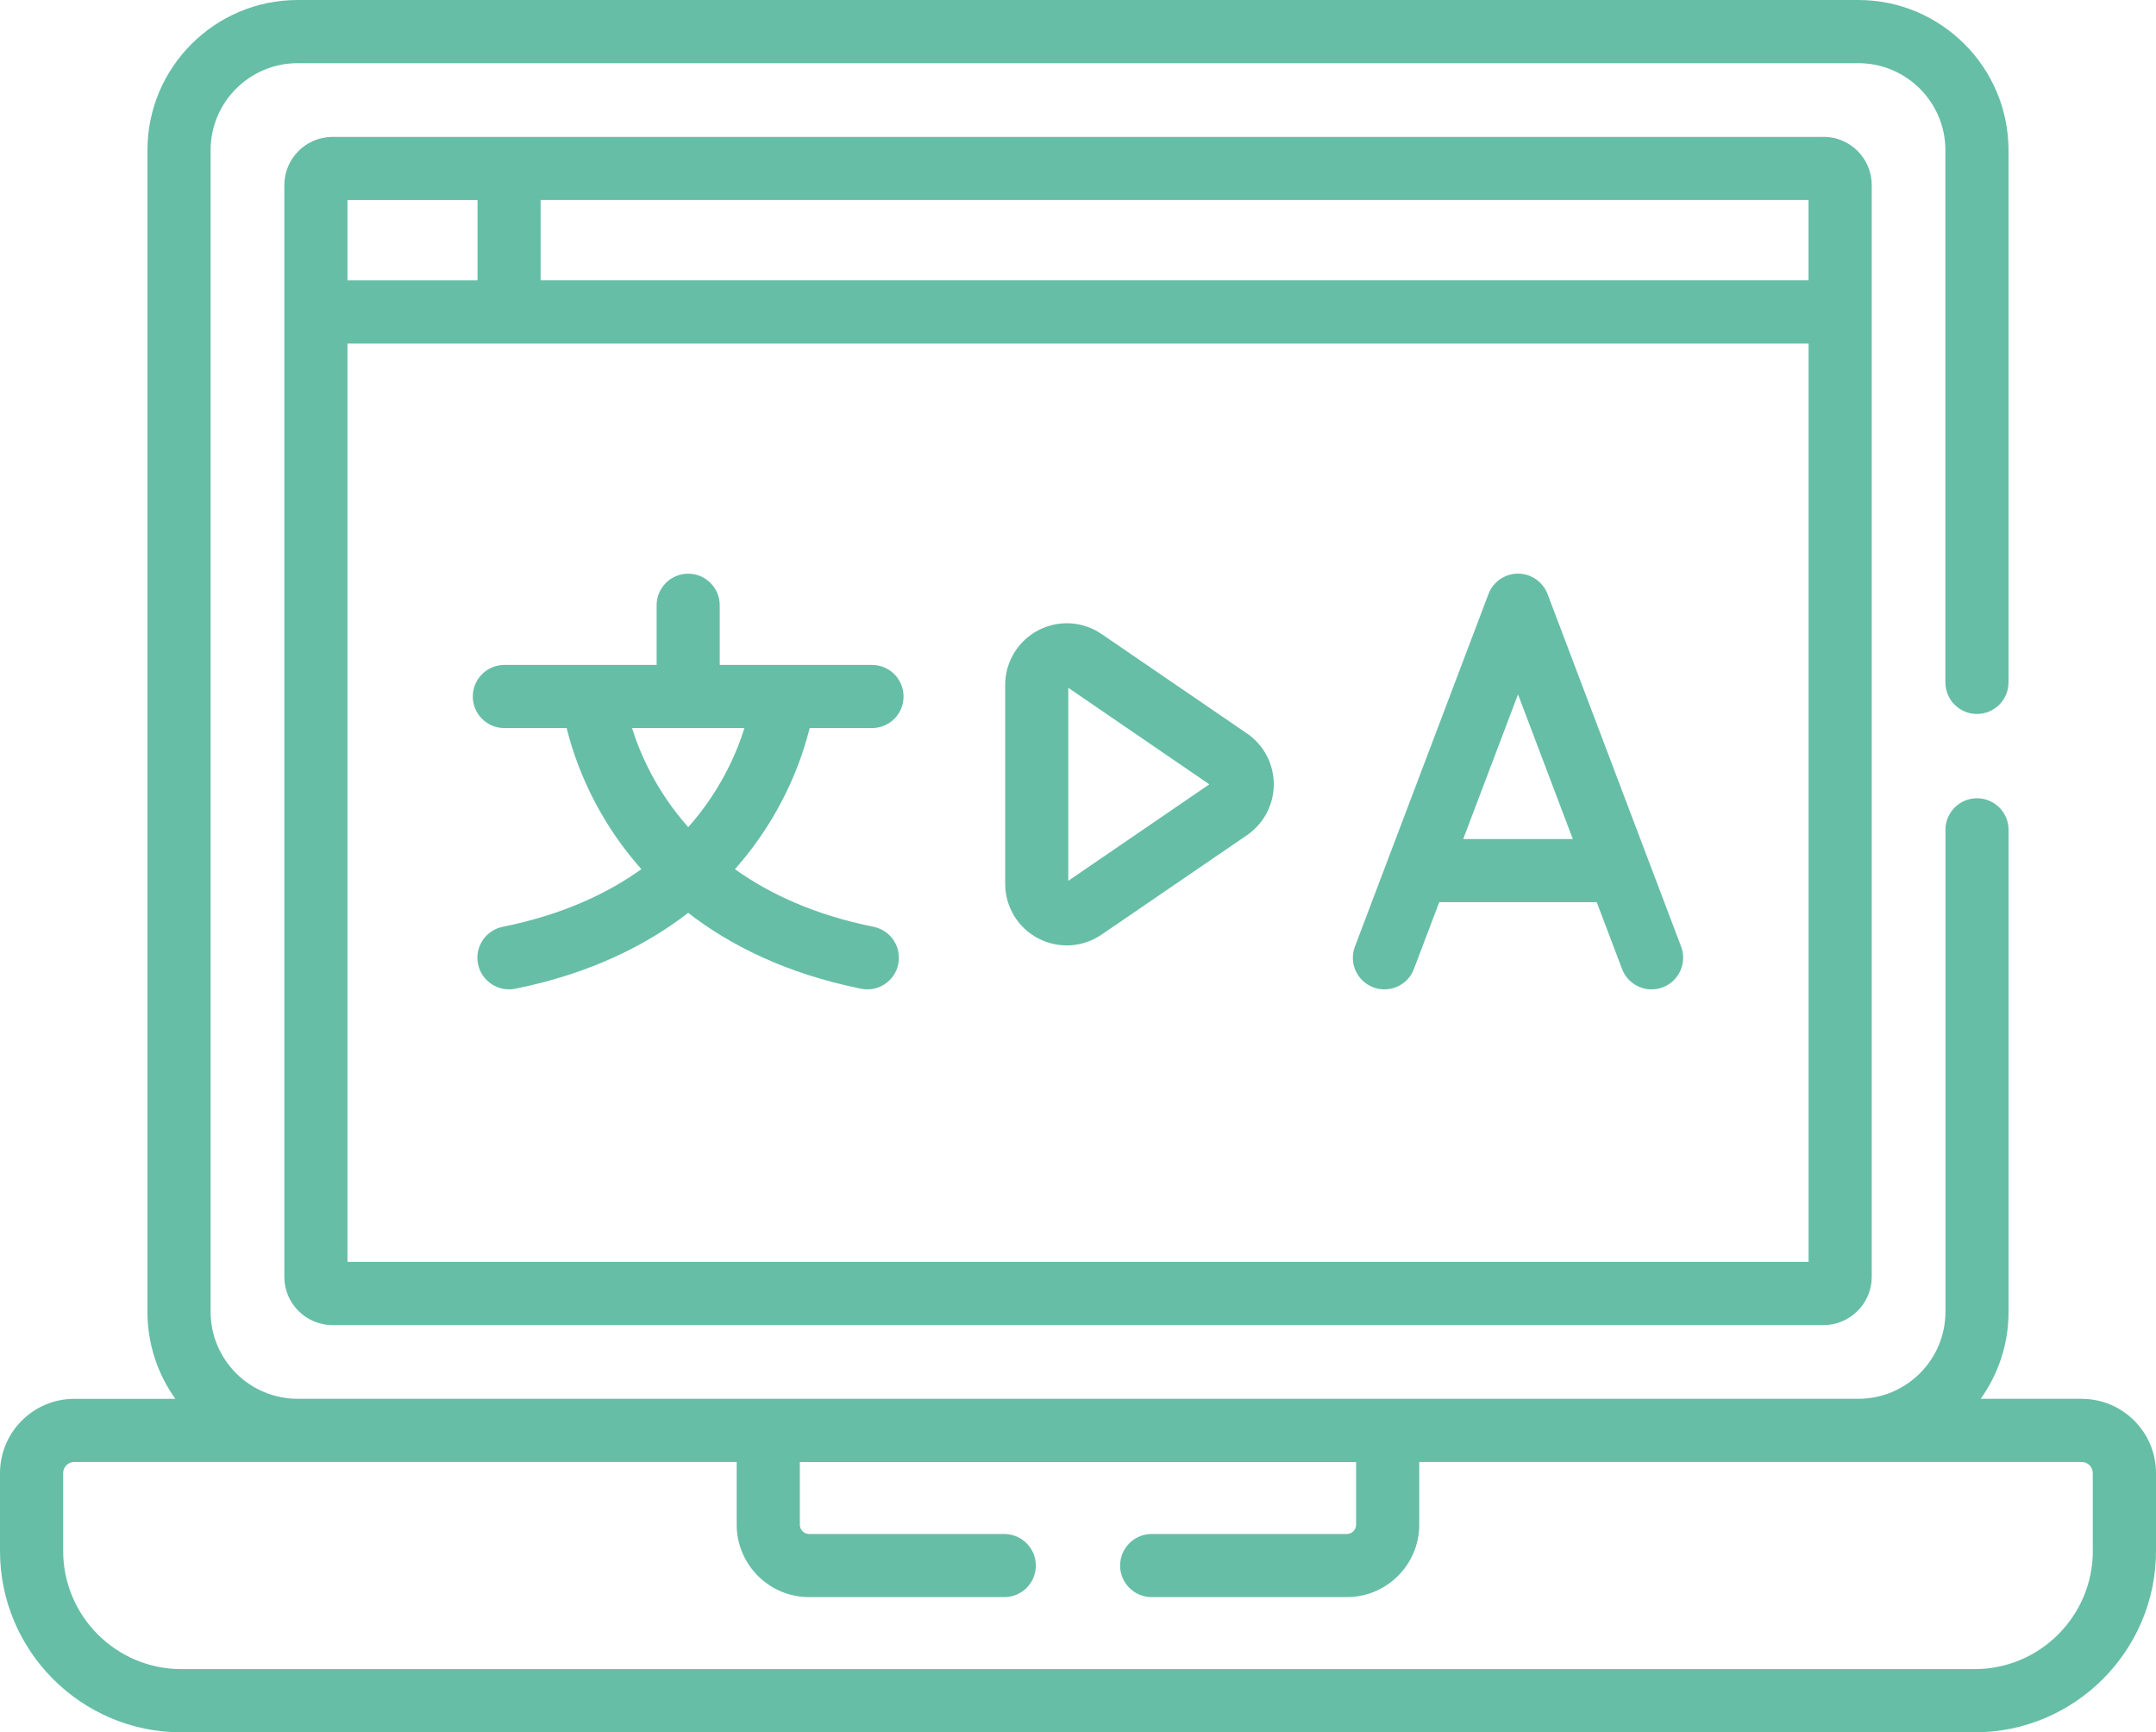 <?xml version="1.0" encoding="UTF-8"?><svg id="Camada_2" xmlns="http://www.w3.org/2000/svg" viewBox="0 0 384 308.48"><defs><style>.cls-1{fill:#66bea6;}</style></defs><g id="Camada_1-2"><g><path class="cls-1" d="m370.77,249.09h-17.99c3.12-4.38,4.96-9.73,4.96-15.5v-85.82c0-3.1-2.52-5.62-5.62-5.62s-5.62,2.52-5.62,5.62v85.82c0,8.55-6.95,15.5-15.5,15.5H53.01c-8.55,0-15.5-6.95-15.5-15.5V26.75c0-8.55,6.95-15.5,15.5-15.5h277.98c8.55,0,15.5,6.95,15.5,15.5v94.77c0,3.11,2.52,5.62,5.62,5.62s5.62-2.52,5.62-5.62V26.75c0-14.75-12-26.75-26.75-26.75H53.01c-14.75,0-26.75,12-26.75,26.75v206.85c0,5.77,1.84,11.12,4.97,15.5H13.23c-7.3,0-13.23,5.94-13.23,13.23v13.86c0,17.81,14.49,32.3,32.3,32.3h319.39c17.81,0,32.31-14.49,32.31-32.3v-13.86c0-7.3-5.94-13.23-13.23-13.23h0Zm1.98,27.09c0,11.61-9.45,21.05-21.05,21.05H32.3c-11.61,0-21.05-9.44-21.05-21.05v-13.86c0-1.09.89-1.98,1.98-1.98h117.98v11.17c0,7.11,5.79,12.9,12.9,12.9h34.76c3.11,0,5.62-2.52,5.62-5.62s-2.52-5.62-5.62-5.62h-34.76c-.91,0-1.65-.74-1.65-1.65v-11.17h99.07v11.17c0,.91-.74,1.65-1.65,1.65h-34.76c-3.1,0-5.62,2.52-5.62,5.62s2.52,5.62,5.62,5.62h34.76c7.11,0,12.9-5.79,12.9-12.9v-11.17h117.98c1.09,0,1.98.89,1.98,1.98v13.86Z"/><path class="cls-1" d="m84.21,124.03c0,3.11,2.52,5.62,5.62,5.62h11.09c2.18,8.77,6.64,17.63,13.31,25.13-6.14,4.4-14.18,8.14-24.69,10.26-3.05.62-5.02,3.58-4.4,6.63.62,3.05,3.59,5.01,6.63,4.4,13.39-2.7,23.38-7.78,30.8-13.51,7.41,5.73,17.41,10.81,30.8,13.51,3.04.62,6.01-1.35,6.62-4.4.61-3.05-1.36-6.01-4.4-6.63-10.51-2.12-18.54-5.86-24.69-10.26,6.65-7.49,11.12-16.34,13.31-25.13h11.1c3.11,0,5.62-2.51,5.62-5.62s-2.52-5.62-5.62-5.62h-27.12v-10.62c0-3.11-2.52-5.63-5.62-5.63s-5.62,2.52-5.62,5.63v10.62h-27.12c-3.11,0-5.62,2.52-5.62,5.62h0Zm48.38,5.62c-1.45,4.64-4.34,11.27-10.01,17.65-5.67-6.39-8.56-13.01-10.01-17.65h20.02Z"/><path class="cls-1" d="m244.58,175.82c2.91,1.1,6.16-.36,7.25-3.27l4.51-11.89h28.05l4.51,11.89c1.1,2.91,4.35,4.37,7.25,3.27,2.9-1.1,4.37-4.35,3.27-7.25l-23.79-62.79c-.83-2.18-2.93-3.63-5.26-3.63s-4.43,1.44-5.26,3.63l-23.79,62.79c-1.1,2.9.36,6.15,3.27,7.25h0Zm25.79-52.17l9.76,25.76h-19.52l9.76-25.76Z"/><path class="cls-1" d="m184.88,167.08c3.61,1.91,7.95,1.66,11.32-.65l25.89-17.7c2.99-2.05,4.78-5.43,4.78-9.06s-1.78-7.02-4.78-9.06l-25.88-17.7c-3.37-2.31-7.71-2.56-11.32-.65-3.61,1.9-5.86,5.62-5.86,9.71v35.41c0,4.08,2.24,7.81,5.86,9.71h0Zm5.39-44.6l25.12,17.19-25.12,17.18v-34.37Z"/><path class="cls-1" d="m324.77,24.38H59.23c-4.74,0-8.59,3.85-8.59,8.59v194.41c0,4.73,3.85,8.59,8.59,8.59h265.55c4.73,0,8.59-3.86,8.59-8.59V32.96c0-4.74-3.85-8.59-8.59-8.59h0ZM61.89,35.62h23.16v14.31h-23.16v-14.31Zm260.23,189.09H61.89V61.18h260.23v163.54Zm0-174.79H96.29v-14.31h225.82v14.31Z"/></g></g></svg>